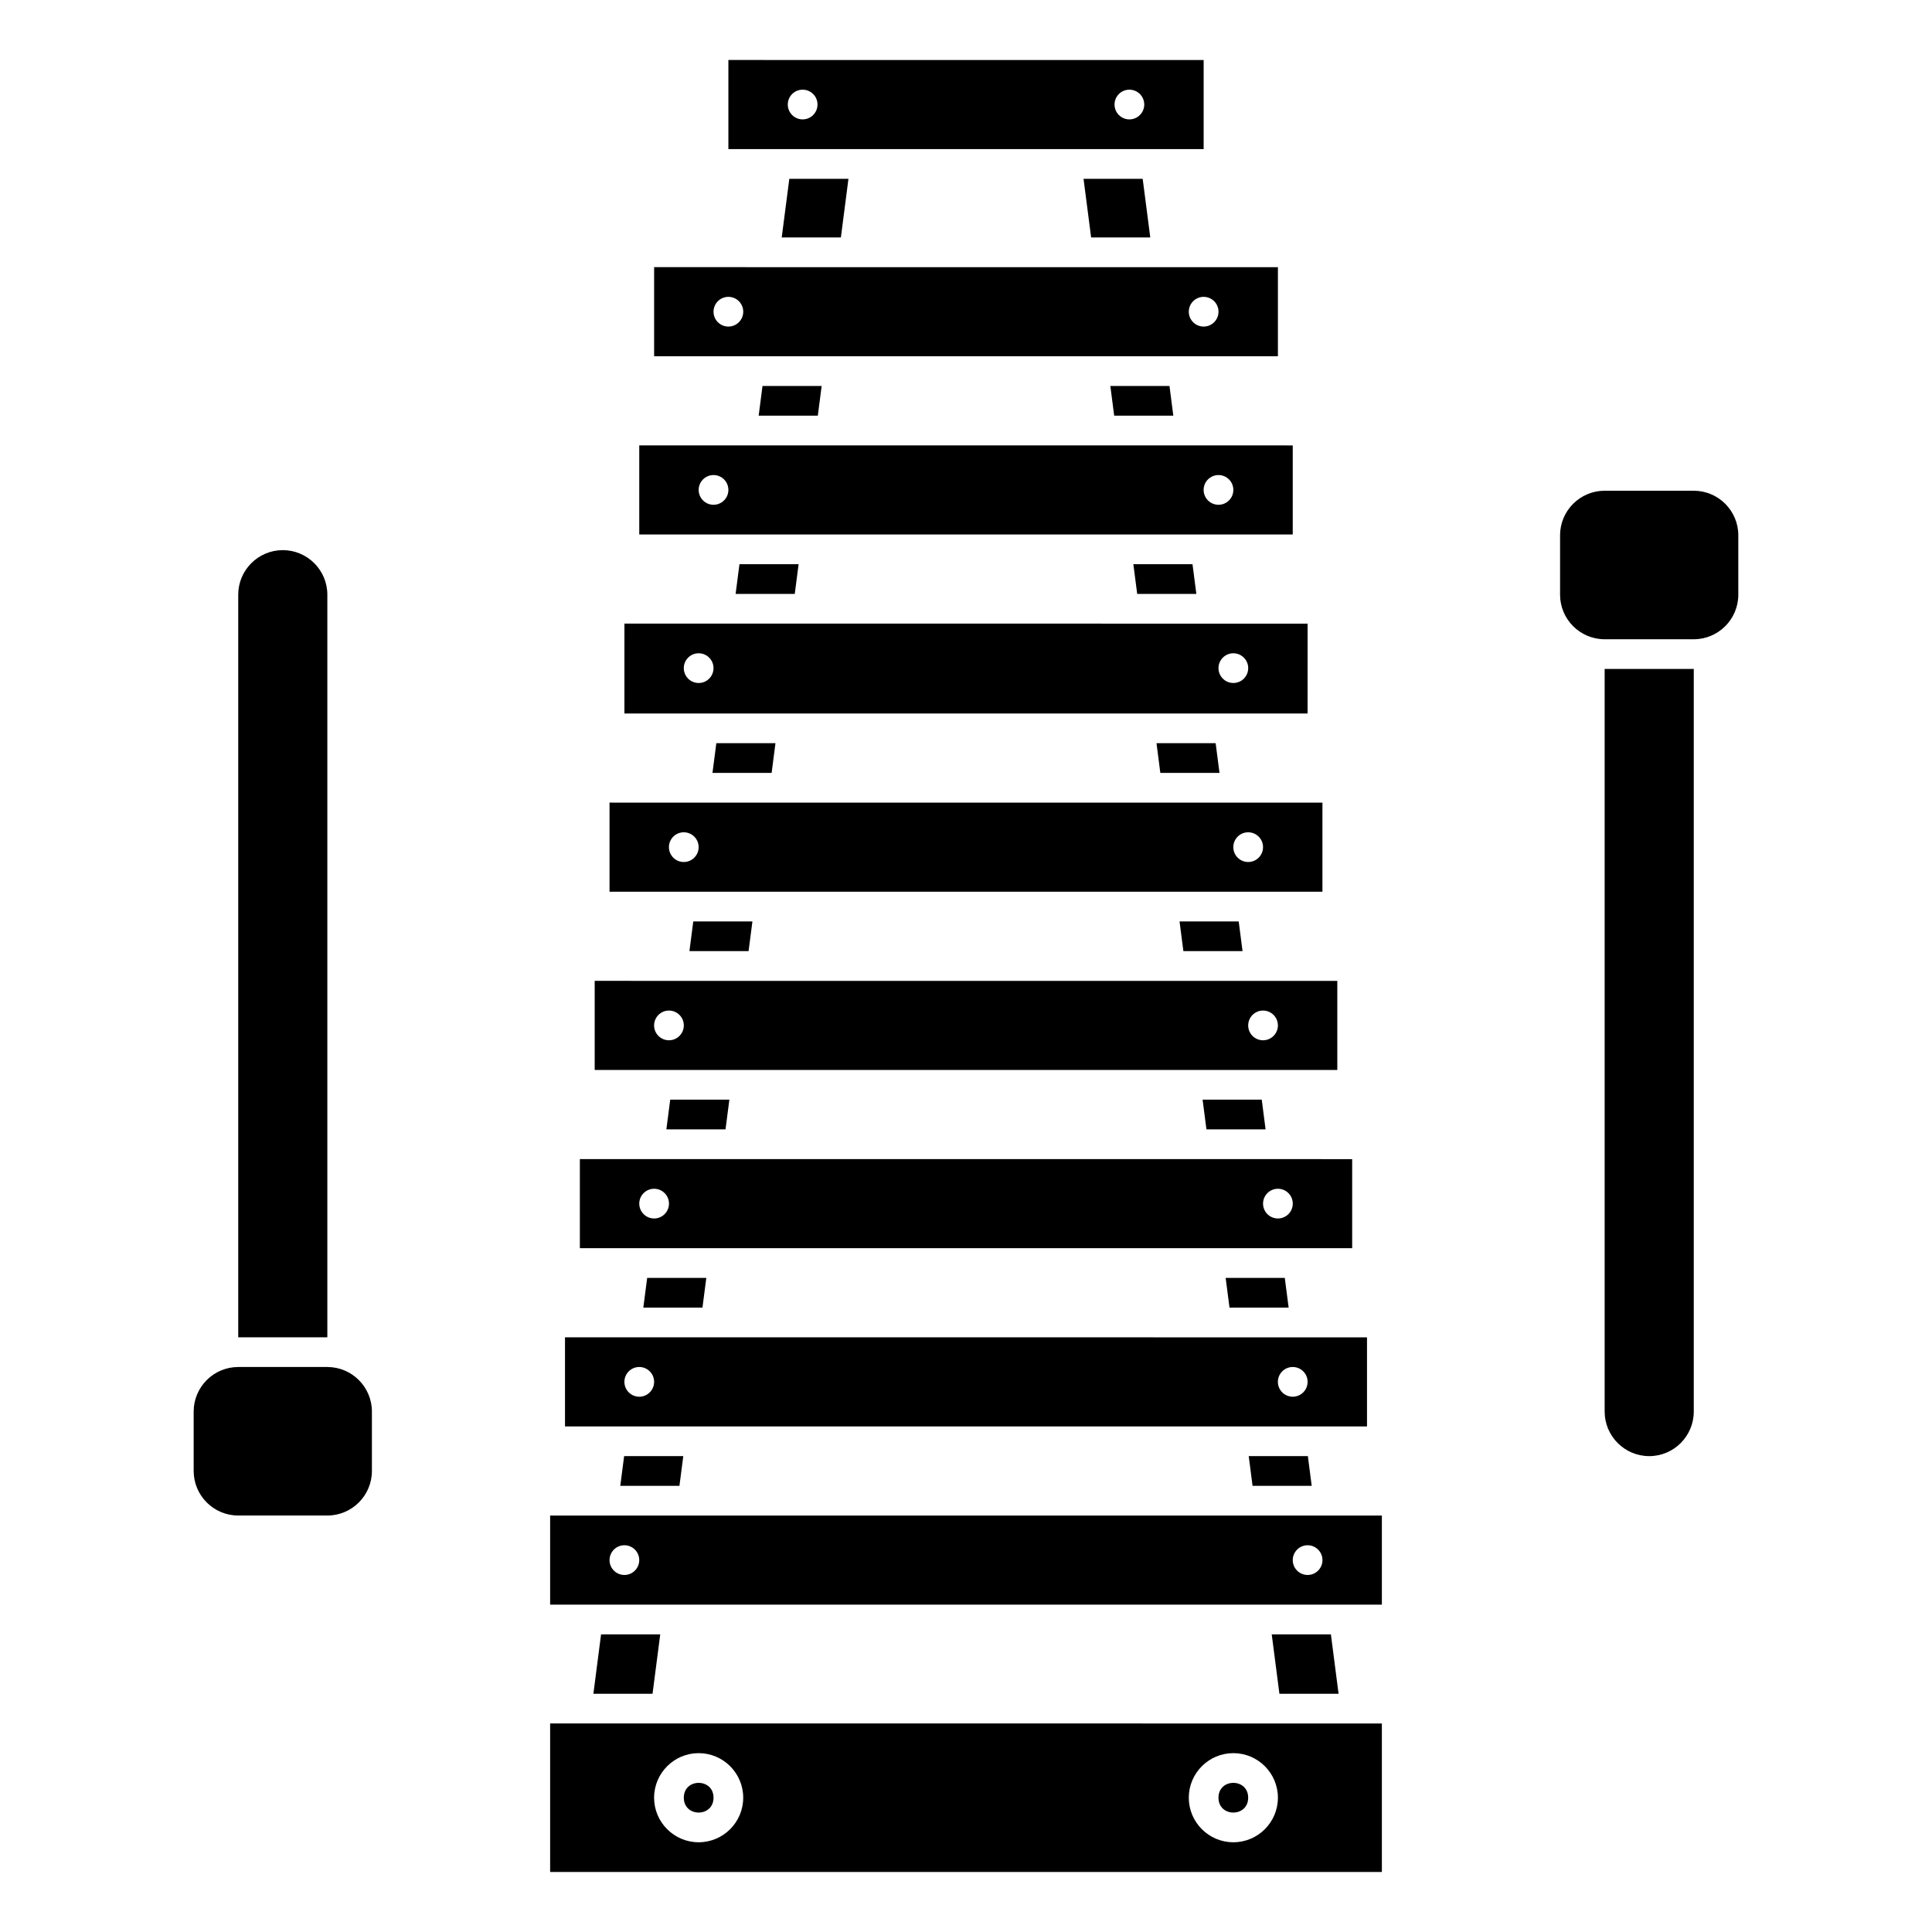 <?xml version="1.0" encoding="UTF-8"?>
<!-- Uploaded to: ICON Repo, www.svgrepo.com, Generator: ICON Repo Mixer Tools -->
<svg fill="#000000" width="800px" height="800px" version="1.1" viewBox="144 144 512 512" xmlns="http://www.w3.org/2000/svg">
 <g>
  <path d="m230.75 506.27h-23.617c-6.512 0-11.809 5.297-11.809 11.809v15.742c0 6.512 5.297 11.809 11.809 11.809h23.617c6.512 0 11.809-5.297 11.809-11.809v-15.742c0-6.508-5.297-11.809-11.809-11.809z"/>
  <path d="m592.86 274.05h-23.617c-6.512 0-11.809 5.297-11.809 11.809v15.742c0 6.512 5.297 11.809 11.809 11.809h23.617c6.512 0 11.809-5.297 11.809-11.809v-15.742c0-6.512-5.297-11.809-11.809-11.809z"/>
  <path d="m490.53 309.27-181.05-0.012-0.004 23.824h181.05zm-161.38 15.73c-2.172 0-3.938-1.762-3.938-3.938 0-2.172 1.762-3.938 3.938-3.938 2.172 0 3.938 1.762 3.938 3.938 0 2.18-1.762 3.938-3.938 3.938zm141.7 0c-2.172 0-3.938-1.762-3.938-3.938 0-2.172 1.762-3.938 3.938-3.938 2.172 0 3.938 1.762 3.938 3.938-0.004 2.18-1.766 3.938-3.938 3.938z"/>
  <path d="m498.4 403.95-196.8-0.012v23.617h196.8zm-177.12 15.734c-2.172 0-3.938-1.762-3.938-3.938 0-2.172 1.762-3.938 3.938-3.938 2.172 0 3.938 1.762 3.938 3.938 0 2.172-1.766 3.938-3.938 3.938zm157.44 0c-2.172 0-3.938-1.762-3.938-3.938 0-2.172 1.762-3.938 3.938-3.938 2.172 0 3.938 1.762 3.938 3.938 0 2.172-1.766 3.938-3.938 3.938z"/>
  <path d="m494.46 356.71-188.93-0.012v23.617h188.93zm-169.25 15.73c-2.172 0-3.938-1.762-3.938-3.938 0-2.172 1.762-3.938 3.938-3.938 2.172 0 3.938 1.762 3.938 3.938-0.004 2.176-1.766 3.938-3.938 3.938zm149.57 0c-2.172 0-3.938-1.762-3.938-3.938 0-2.172 1.762-3.938 3.938-3.938 2.172 0 3.938 1.762 3.938 3.938 0 2.176-1.762 3.938-3.938 3.938z"/>
  <path d="m482.66 214.81-165.31-0.012v23.617h165.31zm-145.63 15.734c-2.172 0-3.938-1.762-3.938-3.938 0-2.172 1.762-3.938 3.938-3.938 2.172 0 3.938 1.762 3.938 3.938-0.004 2.176-1.766 3.938-3.938 3.938zm125.95 0c-2.172 0-3.938-1.762-3.938-3.938 0-2.172 1.762-3.938 3.938-3.938 2.172 0 3.938 1.762 3.938 3.938-0.004 2.176-1.766 3.938-3.938 3.938z"/>
  <path d="m462.98 159.91-125.95-0.012v23.617h125.95zm-106.27 15.73c-2.172 0-3.938-1.762-3.938-3.938 0-2.172 1.762-3.938 3.938-3.938 2.172 0 3.938 1.762 3.938 3.938-0.004 2.176-1.766 3.938-3.938 3.938zm86.59 0c-2.172 0-3.938-1.762-3.938-3.938 0-2.172 1.762-3.938 3.938-3.938 2.172 0 3.938 1.762 3.938 3.938s-1.762 3.938-3.938 3.938z"/>
  <path d="m486.59 262.04-173.18-0.012v23.617h173.18zm-153.5 15.73c-2.172 0-3.938-1.762-3.938-3.938 0-2.172 1.762-3.938 3.938-3.938 2.172 0 3.938 1.762 3.938 3.938 0 2.18-1.766 3.938-3.938 3.938zm133.82 0c-2.172 0-3.938-1.762-3.938-3.938 0-2.172 1.762-3.938 3.938-3.938 2.172 0 3.938 1.762 3.938 3.938 0 2.18-1.766 3.938-3.938 3.938z"/>
  <path d="m289.79 640.09h220.42v-39.348l-220.42-0.012zm181.06-31.488c6.512 0 11.809 5.297 11.809 11.809 0 6.512-5.297 11.809-11.809 11.809-6.512 0-11.809-5.297-11.809-11.809 0-6.508 5.297-11.809 11.809-11.809zm-141.7 0c6.512 0 11.809 5.297 11.809 11.809 0 6.512-5.297 11.809-11.809 11.809-6.512 0-11.809-5.297-11.809-11.809 0.004-6.508 5.301-11.809 11.809-11.809z"/>
  <path d="m506.27 498.41-212.54-0.012v23.617h212.54zm-192.86 15.734c-2.172 0-3.938-1.762-3.938-3.938 0-2.172 1.762-3.938 3.938-3.938 2.172 0 3.938 1.762 3.938 3.938 0 2.172-1.766 3.938-3.938 3.938zm173.18 0c-2.172 0-3.938-1.762-3.938-3.938 0-2.172 1.762-3.938 3.938-3.938 2.172 0 3.938 1.762 3.938 3.938 0 2.172-1.766 3.938-3.938 3.938z"/>
  <path d="m333.09 620.41c0 5.25-7.871 5.25-7.871 0 0-5.246 7.871-5.246 7.871 0"/>
  <path d="m474.78 620.41c0 5.25-7.871 5.25-7.871 0 0-5.246 7.871-5.246 7.871 0"/>
  <path d="m289.79 569.25h220.42v-23.605l-220.42-0.008zm200.74-15.742c2.172 0 3.938 1.762 3.938 3.938 0 2.172-1.762 3.938-3.938 3.938-2.172 0-3.938-1.762-3.938-3.938 0-2.176 1.766-3.938 3.938-3.938zm-181.06 0c2.172 0 3.938 1.762 3.938 3.938 0 2.172-1.762 3.938-3.938 3.938-2.172 0-3.938-1.762-3.938-3.938 0.004-2.176 1.766-3.938 3.938-3.938z"/>
  <path d="m502.34 451.18-204.67-0.012v23.617h204.67zm-184.99 15.73c-2.172 0-3.938-1.762-3.938-3.938 0-2.172 1.762-3.938 3.938-3.938 2.172 0 3.938 1.762 3.938 3.938-0.004 2.176-1.766 3.938-3.938 3.938zm165.31 0c-2.172 0-3.938-1.762-3.938-3.938 0-2.172 1.762-3.938 3.938-3.938 2.172 0 3.938 1.762 3.938 3.938-0.004 2.176-1.766 3.938-3.938 3.938z"/>
  <path d="m569.25 518.08c0 6.512 5.297 11.809 11.809 11.809 6.512 0 11.809-5.297 11.809-11.809v-196.8h-23.617z"/>
  <path d="m230.75 301.6c0-6.512-5.297-11.809-11.809-11.809-6.512 0-11.809 5.297-11.809 11.809v196.8h23.617z"/>
  <path d="m354.62 301.39 1.02-7.871h-15.676l-1.02 7.871z"/>
  <path d="m348.49 348.83 1.016-7.875h-15.672l-1.02 7.875z"/>
  <path d="m342.38 396.06 1.02-7.871h-15.676l-1.02 7.871z"/>
  <path d="m366.84 206.93 2.008-15.535h-15.672l-2.012 15.535z"/>
  <path d="m360.73 254.16 1.02-7.871h-15.68l-1.016 7.871z"/>
  <path d="m324.06 537.76 1.016-7.871h-15.676l-1.02 7.871z"/>
  <path d="m303.29 577.12-2.035 15.746h15.676l2.039-15.746z"/>
  <path d="m336.27 443.29 1.02-7.871h-15.676l-1.016 7.871z"/>
  <path d="m330.16 490.53 1.02-7.871h-15.672l-1.02 7.871z"/>
  <path d="m445.37 301.39h15.676l-1.02-7.871h-15.676z"/>
  <path d="m451.5 348.83h15.68l-1.02-7.875h-15.676z"/>
  <path d="m457.61 396.06h15.676l-1.016-7.871h-15.68z"/>
  <path d="m433.16 206.93h15.676l-2.012-15.535h-15.672z"/>
  <path d="m439.27 254.16h15.672l-1.016-7.871h-15.676z"/>
  <path d="m475.94 537.76h15.676l-1.02-7.871h-15.672z"/>
  <path d="m496.7 577.12h-15.68l2.039 15.746h15.676z"/>
  <path d="m463.72 443.29h15.672l-1.016-7.871h-15.676z"/>
  <path d="m469.83 490.53h15.672l-1.02-7.871h-15.672z"/>
 </g>
</svg>